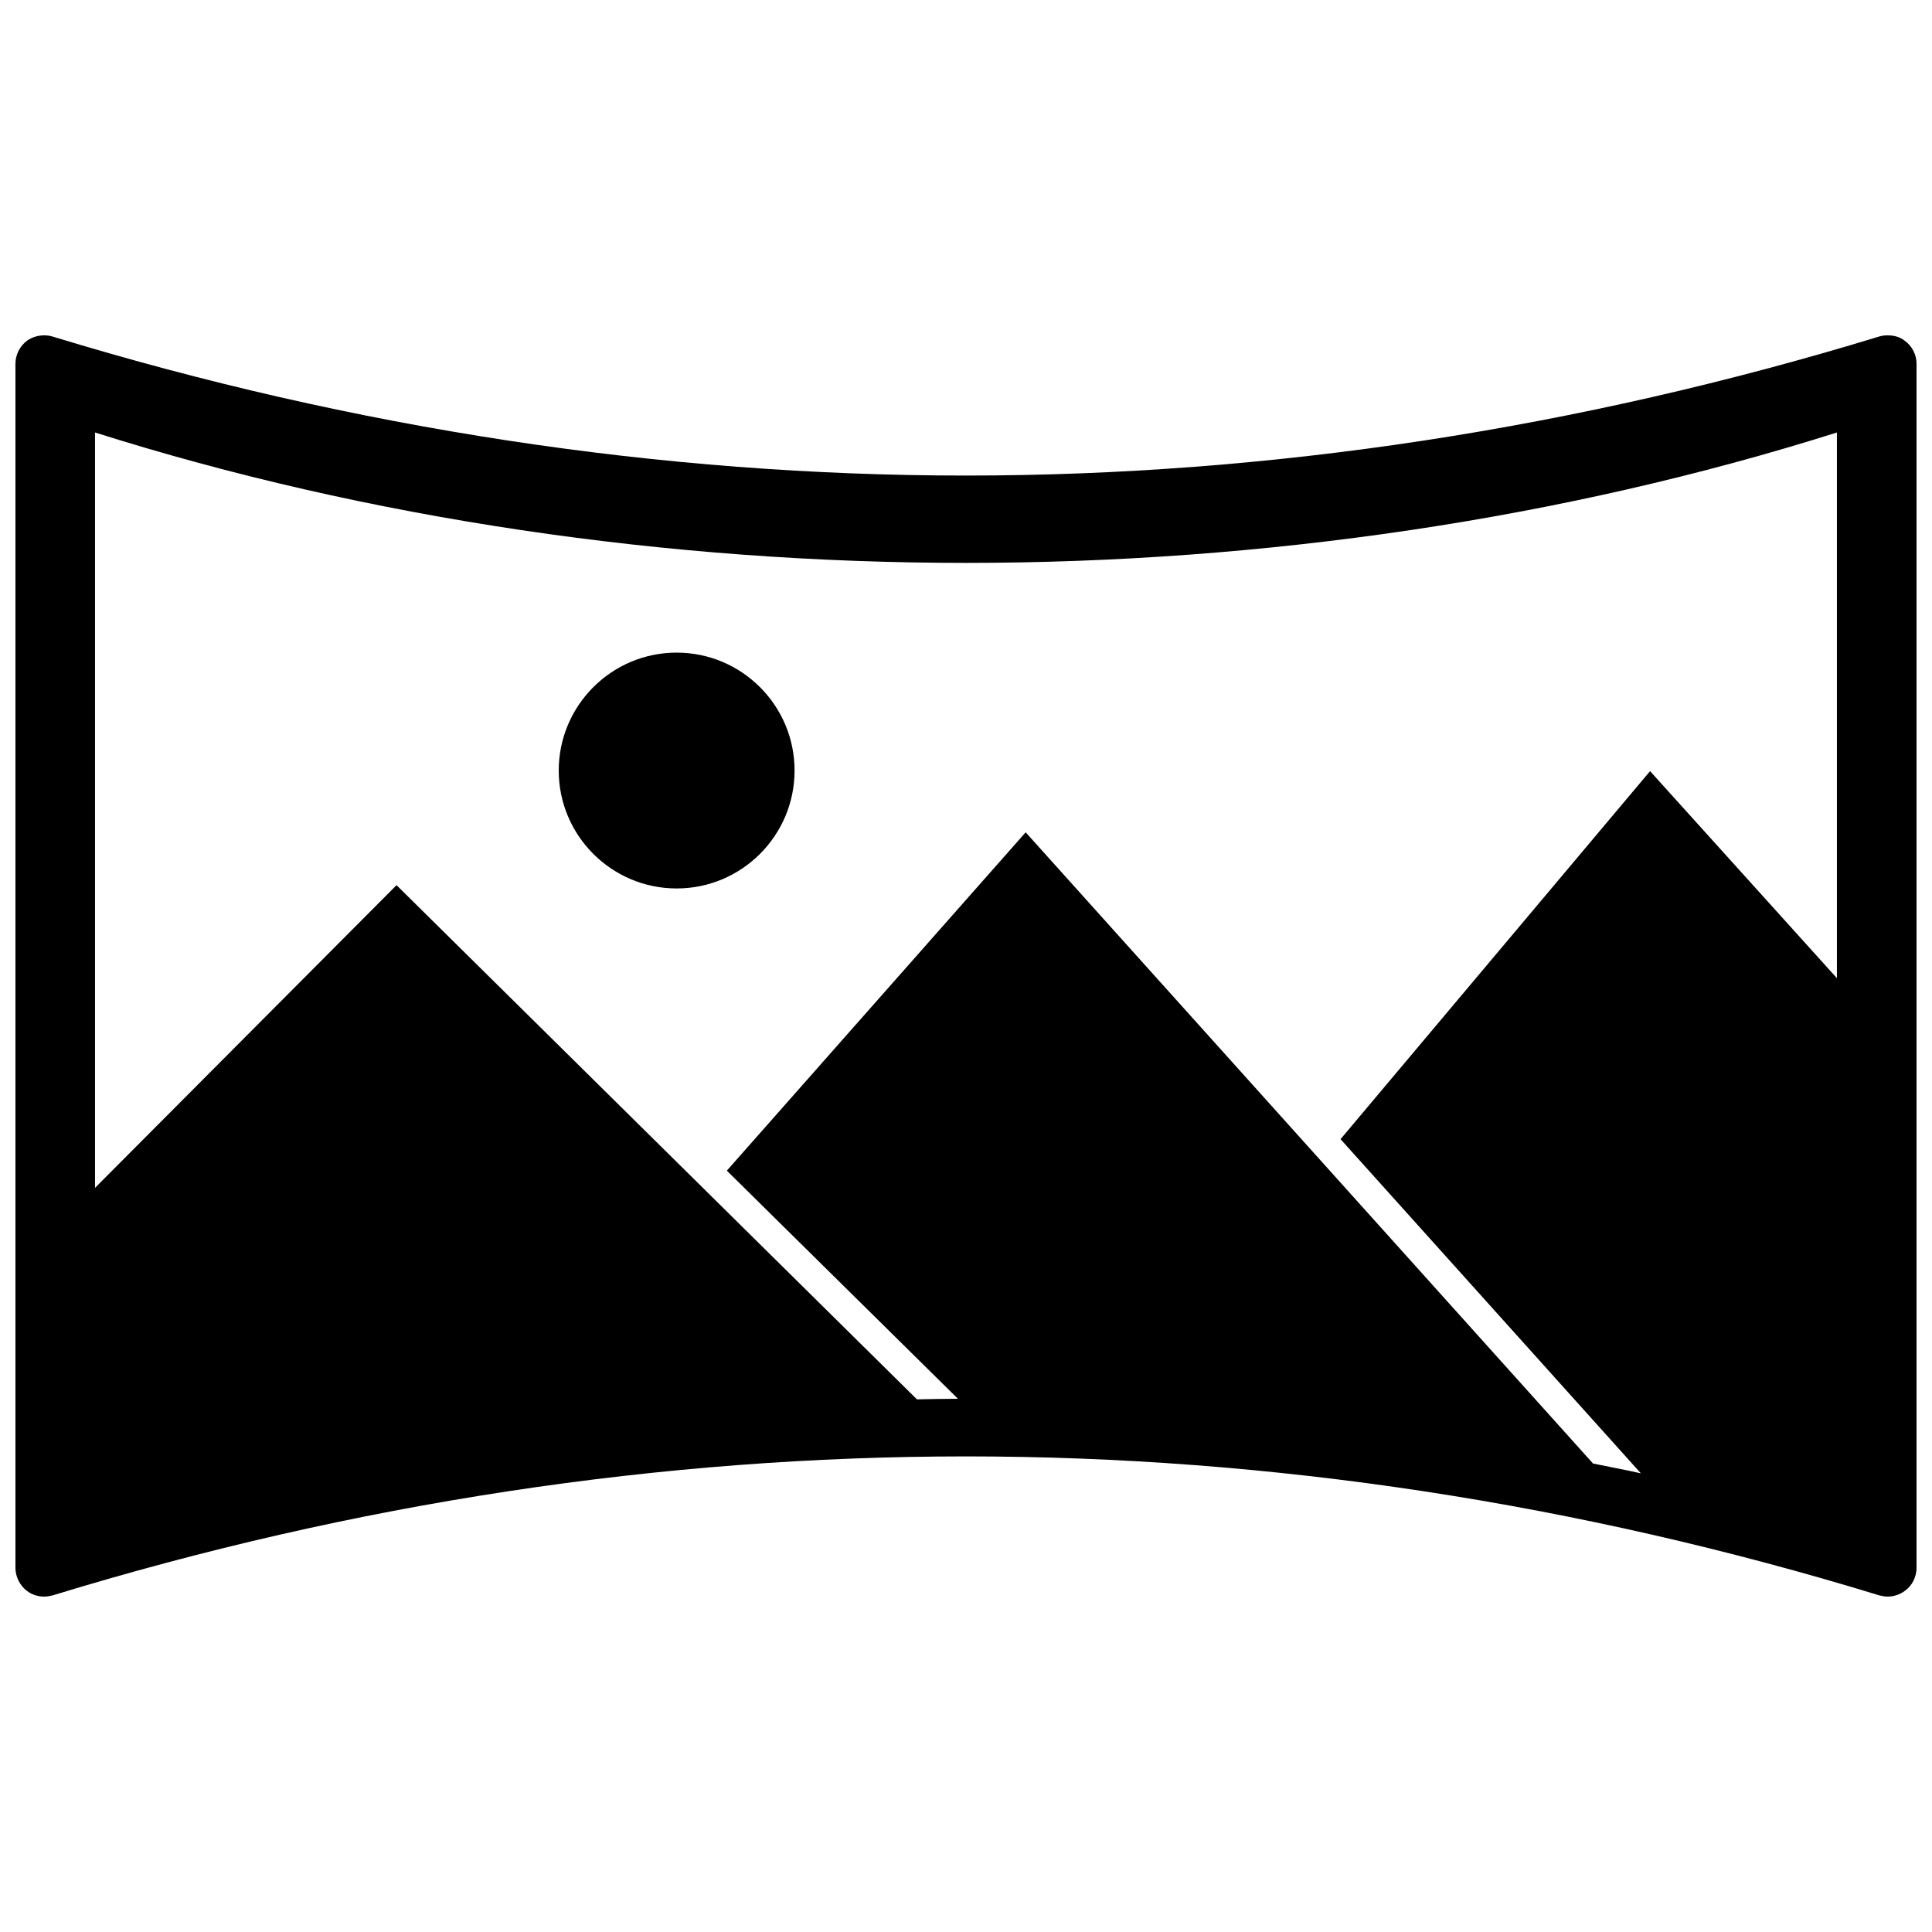 <?xml version="1.0" encoding="UTF-8"?>
<!-- Uploaded to: ICON Repo, www.iconrepo.com, Generator: ICON Repo Mixer Tools -->
<svg width="800px" height="800px" version="1.1" viewBox="144 144 512 512" xmlns="http://www.w3.org/2000/svg">
 <defs>
  <clipPath id="a">
   <path d="m148.09 232h503.81v336h-503.81z"/>
  </clipPath>
 </defs>
 <g clip-path="url(#a)">
  <path d="m648.75 234.29c-1.258-1.023-2.914-1.418-4.488-1.418-0.789 0-1.496 0.078-2.281 0.316-79.902 24.402-161.3 36.84-241.98 36.84s-162.16-12.438-242.07-36.84c-0.789-0.234-1.496-0.316-2.203-0.316-1.652 0-3.227 0.473-4.566 1.418-1.891 1.418-3.07 3.699-3.07 6.141v319.05c0 2.363 1.18 4.723 3.07 6.141 1.34 1.023 2.992 1.496 4.566 1.496 0.789 0 1.496-0.156 2.203-0.316 79.902-24.48 161.38-36.84 242.07-36.84 80.688 0 162.09 12.359 242.07 36.84 0.707 0.156 1.418 0.316 2.203 0.316 1.574 0 3.227-0.551 4.488-1.496 1.969-1.34 3.148-3.777 3.148-6.141l-0.004-319.05c0-2.441-1.18-4.723-3.148-6.141zm-69.902 300.16c-4.172-0.945-8.5-1.73-12.676-2.598l-150.36-167.28-79.191 89.664 61.246 60.457c-3.621 0-7.242 0.078-10.863 0.156l-137.92-136.27-79.902 80.215v-200.18c72.344 22.906 151.93 34.559 230.81 34.559 78.801 0 158.39-11.652 230.81-34.559v144.61l-49.516-54.867-82.027 97.531z"/>
 </g>
 <path d="m323.32 316.95c-17.238 0-31.25 14.012-31.25 31.25s14.012 31.25 31.25 31.25 31.25-14.012 31.25-31.25c0.004-17.238-14.008-31.25-31.25-31.25z"/>
</svg>